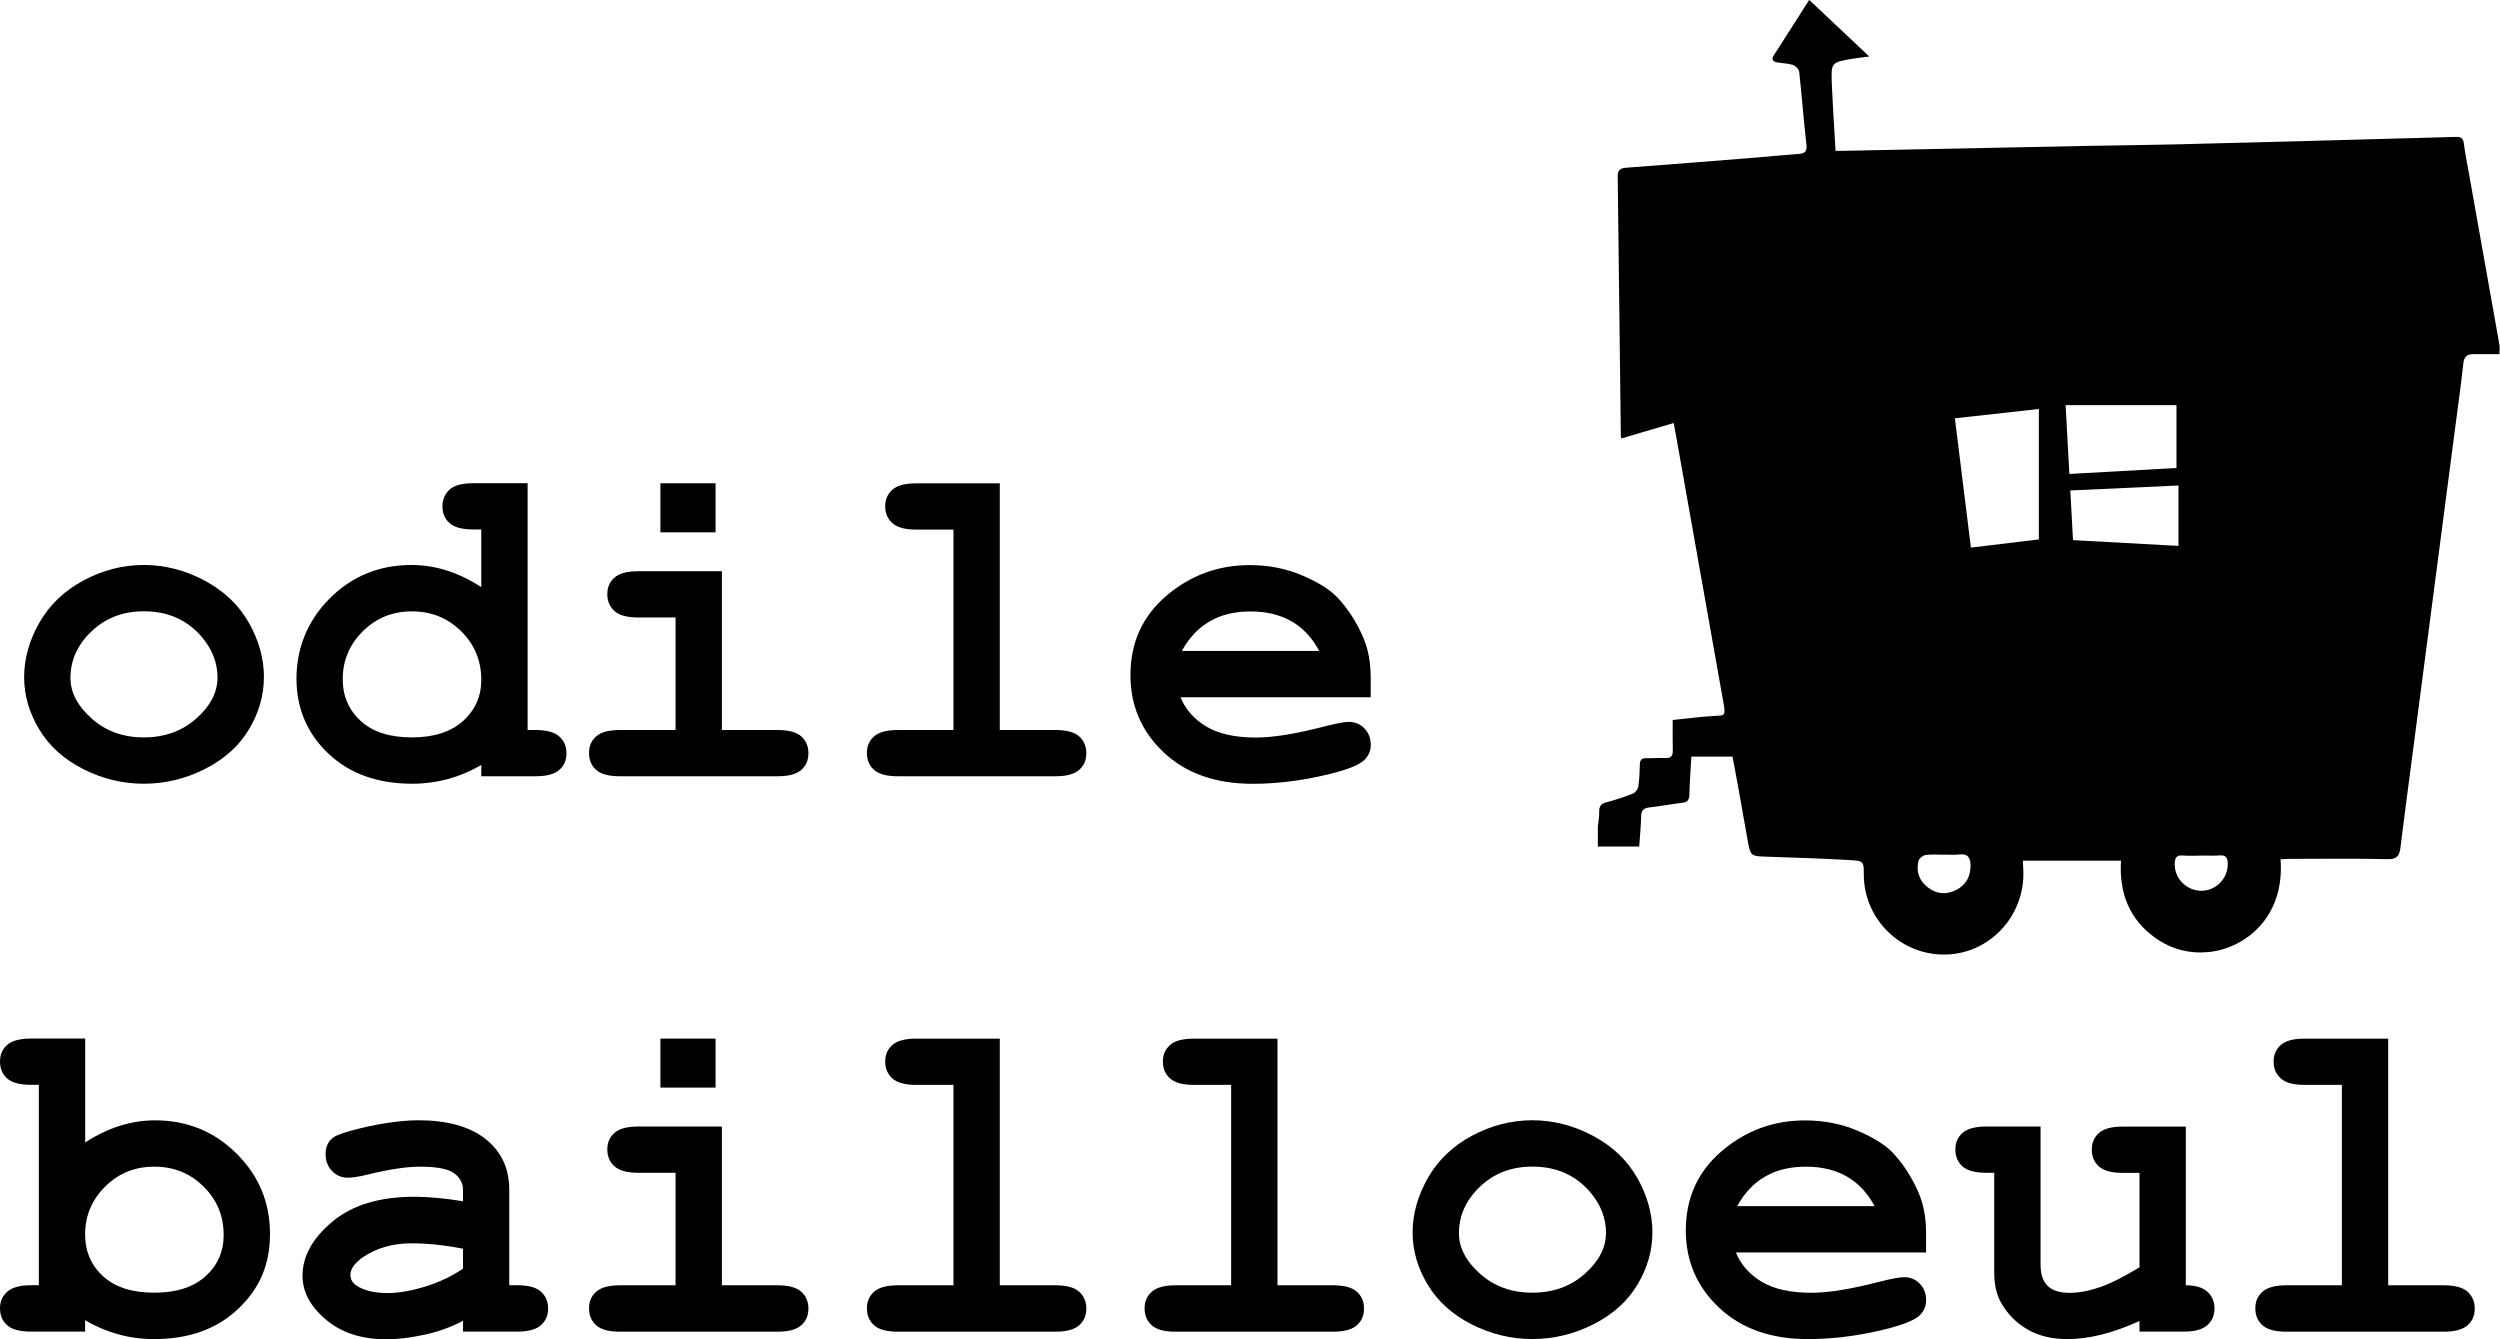 <?xml version="1.0" encoding="UTF-8"?><svg id="Calque_2" xmlns="http://www.w3.org/2000/svg" viewBox="0 0 351.3 188.19"><g id="Calque_2_copie_3_Image"><g><g><path d="M37.08,95.21c0,2.5-.69,4.92-2.08,7.25-1.39,2.34-3.45,4.2-6.19,5.59-2.74,1.39-5.6,2.08-8.59,2.08s-5.8-.68-8.51-2.05c-2.71-1.37-4.77-3.22-6.19-5.57-1.42-2.35-2.13-4.8-2.13-7.37s.72-5.16,2.16-7.67c1.44-2.51,3.51-4.48,6.21-5.92,2.7-1.44,5.52-2.16,8.46-2.16s5.82,.74,8.56,2.21,4.81,3.45,6.21,5.94c1.4,2.49,2.1,5.04,2.1,7.67Zm-6.51,.03c0-2.1-.75-4.02-2.25-5.78-2.05-2.37-4.75-3.56-8.1-3.56-2.94,0-5.4,.94-7.37,2.83-1.97,1.88-2.95,4.06-2.95,6.54,0,2.03,.99,3.93,2.98,5.7,1.99,1.77,4.43,2.65,7.33,2.65s5.38-.88,7.37-2.65c1.99-1.77,2.98-3.68,2.98-5.73Z"/><path d="M74.14,67.91v34.67h1.11c1.54,0,2.66,.3,3.33,.9,.68,.6,1.02,1.39,1.02,2.37s-.33,1.73-1,2.33c-.67,.6-1.78,.9-3.35,.9h-7.62v-1.59c-1.48,.87-3.03,1.52-4.65,1.97-1.62,.44-3.3,.67-5.03,.67-4.89,0-8.83-1.41-11.81-4.24s-4.48-6.34-4.48-10.56,1.57-8.16,4.7-11.27c3.13-3.11,6.95-4.67,11.46-4.67,1.69,0,3.35,.26,4.98,.78,1.63,.52,3.24,1.3,4.83,2.33v-8.1h-1.11c-1.57,0-2.68-.3-3.35-.9-.67-.6-1-1.38-1-2.33s.33-1.76,1-2.37c.67-.6,1.78-.9,3.35-.9h7.62Zm-6.51,27.62c0-2.69-.94-4.96-2.83-6.83-1.88-1.86-4.19-2.79-6.92-2.79s-5.01,.93-6.89,2.79c-1.88,1.86-2.83,4.11-2.83,6.73,0,2.39,.85,4.35,2.54,5.89s4.08,2.3,7.18,2.3,5.46-.77,7.18-2.3c1.71-1.53,2.57-3.47,2.57-5.79Z"/><path d="M101.44,80.26v22.32h7.81c1.57,0,2.68,.3,3.35,.9,.67,.6,1,1.39,1,2.37s-.33,1.73-1,2.33c-.67,.6-1.78,.9-3.35,.9h-22.13c-1.57,0-2.68-.3-3.35-.9-.67-.6-1-1.39-1-2.37s.33-1.73,1-2.33c.67-.6,1.78-.9,3.35-.9h7.81v-15.81h-5.24c-1.55,0-2.66-.3-3.33-.9-.68-.6-1.02-1.39-1.02-2.37s.33-1.73,1-2.33c.67-.6,1.78-.9,3.35-.9h11.75Zm-.89-12.35v6.89h-7.75v-6.89h7.75Z"/><path d="M140.49,67.91v34.67h7.81c1.57,0,2.68,.3,3.35,.9,.67,.6,1,1.39,1,2.37s-.33,1.73-1,2.33c-.67,.6-1.78,.9-3.35,.9h-22.13c-1.57,0-2.68-.3-3.35-.9-.67-.6-1-1.39-1-2.37s.33-1.73,1-2.33c.67-.6,1.78-.9,3.35-.9h7.81v-28.16h-5.24c-1.55,0-2.66-.3-3.33-.9-.68-.6-1.02-1.39-1.02-2.37s.33-1.73,1-2.33c.67-.6,1.78-.9,3.35-.9h11.75Z"/><path d="M192.59,97.98h-26.7c.68,1.69,1.88,3.06,3.6,4.1,1.72,1.04,4.06,1.56,7,1.56,2.41,0,5.62-.52,9.62-1.56,1.65-.42,2.79-.64,3.43-.64,.87,0,1.6,.31,2.19,.92,.59,.61,.89,1.39,.89,2.32,0,.85-.32,1.57-.95,2.16-.85,.78-2.91,1.53-6.19,2.24-3.28,.71-6.43,1.06-9.46,1.06-5.21,0-9.37-1.47-12.49-4.41s-4.68-6.56-4.68-10.86c0-4.57,1.69-8.29,5.06-11.16,3.38-2.87,7.27-4.3,11.67-4.3,2.65,0,5.07,.47,7.29,1.4,2.21,.93,3.86,1.94,4.94,3.02,1.52,1.57,2.78,3.5,3.78,5.81,.68,1.61,1.02,3.47,1.02,5.59v2.76Zm-7.21-6.51c-1-1.86-2.3-3.25-3.91-4.17-1.61-.92-3.52-1.38-5.75-1.38s-4.11,.46-5.71,1.38c-1.61,.92-2.92,2.31-3.94,4.17h19.3Z"/><path d="M11.97,145.94v14.6c1.59-1.04,3.2-1.81,4.84-2.33,1.64-.52,3.3-.78,4.97-.78,4.51,0,8.33,1.56,11.46,4.67,3.13,3.11,4.7,6.87,4.7,11.27s-1.49,7.73-4.48,10.56c-2.98,2.83-6.92,4.24-11.81,4.24-1.74,0-3.41-.22-5.02-.67-1.61-.44-3.16-1.1-4.67-1.97v1.59H4.35c-1.57,0-2.68-.3-3.35-.91-.67-.6-1-1.39-1-2.37s.34-1.73,1.02-2.33c.68-.6,1.79-.91,3.33-.91h1.11v-28.16h-1.11c-1.57,0-2.68-.3-3.35-.9-.67-.6-1-1.39-1-2.37s.33-1.73,1-2.33c.67-.6,1.78-.9,3.35-.9h7.62Zm19.46,27.62c0-2.69-.94-4.96-2.83-6.83-1.88-1.86-4.19-2.79-6.92-2.79s-5.01,.93-6.89,2.79-2.83,4.11-2.83,6.73c0,2.39,.85,4.36,2.54,5.89,1.69,1.54,4.08,2.3,7.18,2.3s5.49-.77,7.19-2.3c1.7-1.53,2.56-3.47,2.56-5.79Z"/><path d="M65.06,187.12v-1.52c-1.63,.87-3.43,1.52-5.4,1.95-1.97,.43-3.76,.65-5.37,.65-3.49,0-6.33-.93-8.51-2.78-2.18-1.85-3.27-3.9-3.27-6.14,0-2.73,1.39-5.27,4.18-7.6,2.78-2.34,6.63-3.51,11.54-3.51,1.97,0,4.24,.21,6.83,.63v-1.56c0-.97-.42-1.77-1.25-2.38-.84-.61-2.43-.92-4.78-.92-1.93,0-4.42,.38-7.49,1.14-1.14,.28-2.03,.41-2.67,.41-.87,0-1.6-.31-2.21-.94-.6-.62-.91-1.42-.91-2.4,0-.55,.11-1.03,.32-1.43,.21-.4,.51-.72,.89-.97,.38-.24,1.17-.53,2.38-.87,1.61-.44,3.25-.8,4.92-1.06,1.67-.26,3.19-.4,4.54-.4,4.04,0,7.18,.87,9.41,2.62,2.23,1.75,3.35,4.13,3.35,7.16v13.4h1.11c1.57,0,2.68,.3,3.35,.91,.67,.6,1,1.39,1,2.37s-.33,1.73-1,2.33c-.67,.6-1.78,.91-3.35,.91h-7.62Zm0-11.65c-2.6-.51-5.01-.76-7.21-.76-2.65,0-4.92,.65-6.83,1.94-1.19,.83-1.78,1.66-1.78,2.51,0,.61,.29,1.11,.86,1.49,1.06,.7,2.51,1.05,4.35,1.05,1.57,0,3.34-.31,5.32-.92,1.98-.61,3.74-1.45,5.29-2.51v-2.79Z"/><path d="M101.44,158.29v22.32h7.81c1.57,0,2.68,.3,3.35,.91,.67,.6,1,1.39,1,2.37s-.33,1.73-1,2.33c-.67,.6-1.78,.91-3.35,.91h-22.13c-1.57,0-2.68-.3-3.35-.91-.67-.6-1-1.39-1-2.37s.33-1.73,1-2.33c.67-.6,1.78-.91,3.35-.91h7.81v-15.81h-5.24c-1.55,0-2.66-.3-3.33-.9-.68-.6-1.02-1.39-1.02-2.37s.33-1.73,1-2.33c.67-.6,1.78-.9,3.35-.9h11.75Zm-.89-12.35v6.89h-7.75v-6.89h7.75Z"/><path d="M140.49,145.94v34.67h7.81c1.57,0,2.68,.3,3.35,.91,.67,.6,1,1.39,1,2.37s-.33,1.73-1,2.33c-.67,.6-1.78,.91-3.35,.91h-22.13c-1.57,0-2.68-.3-3.35-.91-.67-.6-1-1.39-1-2.37s.33-1.73,1-2.33c.67-.6,1.78-.91,3.35-.91h7.81v-28.16h-5.24c-1.55,0-2.66-.3-3.33-.9-.68-.6-1.02-1.39-1.02-2.37s.33-1.73,1-2.33c.67-.6,1.78-.9,3.35-.9h11.75Z"/><path d="M179.51,145.94v34.67h7.81c1.57,0,2.68,.3,3.35,.91,.67,.6,1,1.39,1,2.37s-.33,1.73-1,2.33c-.67,.6-1.78,.91-3.35,.91h-22.13c-1.57,0-2.68-.3-3.35-.91-.67-.6-1-1.39-1-2.37s.33-1.73,1-2.33c.67-.6,1.78-.91,3.35-.91h7.81v-28.16h-5.24c-1.55,0-2.66-.3-3.33-.9-.68-.6-1.02-1.39-1.02-2.37s.33-1.73,1-2.33c.67-.6,1.78-.9,3.35-.9h11.75Z"/><path d="M232.19,173.24c0,2.5-.69,4.92-2.08,7.25-1.39,2.34-3.45,4.2-6.19,5.59-2.74,1.39-5.6,2.08-8.59,2.08s-5.8-.68-8.51-2.05c-2.71-1.37-4.77-3.22-6.19-5.57s-2.13-4.8-2.13-7.37,.72-5.16,2.16-7.67c1.44-2.51,3.51-4.48,6.21-5.92,2.7-1.44,5.52-2.16,8.46-2.16s5.82,.74,8.56,2.21c2.74,1.47,4.81,3.45,6.21,5.94,1.4,2.49,2.1,5.04,2.1,7.67Zm-6.51,.03c0-2.1-.75-4.02-2.25-5.78-2.05-2.37-4.75-3.56-8.1-3.56-2.94,0-5.4,.94-7.37,2.83-1.97,1.88-2.95,4.06-2.95,6.54,0,2.03,.99,3.93,2.98,5.7,1.99,1.77,4.43,2.65,7.33,2.65s5.38-.88,7.37-2.65c1.99-1.77,2.98-3.68,2.98-5.73Z"/><path d="M270.63,176h-26.7c.68,1.69,1.88,3.06,3.6,4.1,1.73,1.04,4.06,1.56,7,1.56,2.41,0,5.62-.52,9.62-1.56,1.65-.42,2.79-.63,3.43-.63,.87,0,1.6,.31,2.19,.92,.59,.61,.89,1.39,.89,2.32,0,.85-.32,1.57-.95,2.16-.85,.78-2.91,1.53-6.19,2.24-3.28,.71-6.43,1.06-9.46,1.06-5.21,0-9.37-1.47-12.49-4.41s-4.68-6.56-4.68-10.86c0-4.57,1.69-8.29,5.06-11.16s7.27-4.3,11.67-4.3c2.65,0,5.08,.47,7.29,1.4,2.21,.93,3.86,1.94,4.94,3.02,1.52,1.57,2.78,3.5,3.78,5.81,.68,1.61,1.02,3.47,1.02,5.59v2.76Zm-7.21-6.51c-1-1.86-2.3-3.25-3.91-4.17-1.61-.92-3.52-1.38-5.75-1.38s-4.11,.46-5.71,1.38c-1.61,.92-2.92,2.31-3.94,4.17h19.3Z"/><path d="M307.15,158.29v22.32c1.38,0,2.39,.31,3.05,.92,.66,.61,.98,1.4,.98,2.35s-.33,1.73-1,2.33c-.67,.6-1.78,.91-3.35,.91h-6.19v-1.49c-1.86,.85-3.64,1.48-5.33,1.91-1.69,.42-3.3,.63-4.83,.63-2.14,0-3.99-.45-5.56-1.35s-2.8-2.14-3.71-3.73c-.66-1.14-.98-2.57-.98-4.29v-14h-1.11c-1.57,0-2.68-.3-3.35-.9-.67-.6-1-1.39-1-2.37s.33-1.73,1-2.33c.67-.6,1.78-.9,3.35-.9h7.62v19.37c0,1.38,.33,2.39,1,3.03,.67,.65,1.69,.97,3.06,.97s2.72-.26,4.24-.78c1.51-.52,3.38-1.45,5.6-2.81v-13.27h-2.35c-1.57,0-2.68-.3-3.35-.9-.67-.6-1-1.39-1-2.37s.33-1.73,1-2.33c.67-.6,1.78-.9,3.35-.9h8.86Z"/><path d="M335.59,145.94v34.67h7.81c1.57,0,2.68,.3,3.35,.91,.67,.6,1,1.39,1,2.37s-.33,1.73-1,2.33c-.67,.6-1.78,.91-3.35,.91h-22.13c-1.57,0-2.68-.3-3.35-.91-.67-.6-1-1.39-1-2.37s.33-1.73,1-2.33c.67-.6,1.78-.91,3.35-.91h7.81v-28.16h-5.24c-1.55,0-2.66-.3-3.33-.9-.68-.6-1.02-1.39-1.02-2.37s.33-1.73,1-2.33c.67-.6,1.78-.9,3.35-.9h11.75Z"/></g><path d="M224.53,118.98v-2.88c.07-.67,.21-1.34,.19-2.01-.02-.76,.23-1.14,.98-1.34,1.27-.34,2.53-.75,3.75-1.23,.34-.13,.7-.61,.76-.97,.16-1.02,.19-2.07,.22-3.1,.02-.65,.23-.94,.92-.91,.88,.03,1.76-.07,2.63-.02,.86,.05,1.11-.31,1.08-1.12-.04-1.38-.01-2.77-.01-4.23,2.08-.21,3.97-.46,5.87-.57,1.36-.08,1.6,.08,1.28-1.73-2.19-12.34-4.38-24.68-6.57-37.01-.14-.76-.27-1.53-.44-2.42l-7.34,2.17c-.04-.17-.09-.28-.09-.39-.14-12.14-.28-24.28-.44-36.42-.01-.91,.37-1.17,1.19-1.23,6.01-.45,12.01-.93,18.01-1.41,2.07-.17,4.13-.38,6.2-.53,.85-.06,1.24-.28,1.12-1.31-.4-3.41-.64-6.83-1.02-10.24-.04-.36-.52-.84-.89-.96-.71-.23-1.49-.21-2.24-.36-.6-.12-.81-.44-.41-1.03,.58-.86,1.12-1.75,1.68-2.62,1.07-1.67,2.14-3.34,3.27-5.12l8.44,7.95c-.99,.13-1.65,.2-2.31,.31-3.04,.51-3.08,.52-2.95,3.58,.13,3.1,.34,6.2,.52,9.37,.34,0,.61,0,.88,0,11.53-.24,23.06-.48,34.59-.7,4.11-.08,8.22-.11,12.33-.21,13.12-.33,26.25-.68,39.37-1.05,.77-.02,1.04,.22,1.13,.98,.17,1.38,.45,2.75,.7,4.12,1.43,8.04,2.87,16.08,4.29,24.12,.07,.41,0,.85,0,1.3-1.27,0-2.46,0-3.64,0-.86,0-1.33,.32-1.43,1.3-.36,3.25-.82,6.5-1.24,9.74-2.04,15.64-4.09,31.27-6.13,46.91-.5,3.8-1,7.6-1.47,11.4-.14,1.12-.48,1.66-1.82,1.62-4.59-.11-9.18-.04-13.77-.04-.42,0-.84,.04-1.26,.06,.64,8.27-5.13,12.54-10.08,13.03-2.69,.27-5.18-.37-7.39-1.9-3.82-2.65-5.23-6.47-4.95-10.94h-13.79c.03,.59,.06,.99,.07,1.38,.24,6.28-4.58,11.58-10.73,11.81-6.36,.24-11.66-4.85-11.69-11.22,0-1.8,0-1.93-1.81-2.04-4.06-.24-8.13-.36-12.2-.5-1.73-.06-1.93-.17-2.24-1.89-.46-2.51-.89-5.03-1.34-7.54-.28-1.55-.57-3.1-.85-4.62h-5.79c-.1,1.84-.24,3.59-.28,5.34-.02,.74-.24,1.07-1,1.15-1.54,.18-3.07,.48-4.61,.65-.83,.09-1.16,.43-1.17,1.27-.02,1.3-.16,2.6-.27,4.23h-5.86Zm50.17-60.21c.76,6.11,1.5,12.07,2.25,18.18,3.28-.4,6.39-.77,9.55-1.15v-18.33l-11.8,1.31Zm31.14-1.84h-15.58c.18,3.26,.35,6.43,.53,9.67,5.13-.28,10.15-.56,15.05-.84v-8.83Zm-14.54,18.97l14.82,.81v-8.49c-5.17,.24-10.14,.47-15.2,.7,.13,2.35,.25,4.56,.38,6.98Zm-18.11,44.19v.02c-.88,0-1.76-.09-2.62,.04-.37,.05-.9,.49-.99,.84-.35,1.48,.1,2.77,1.32,3.71,1.25,.96,2.64,1.07,4.04,.33,1.35-.72,1.98-1.91,1.96-3.44-.01-1-.34-1.68-1.57-1.52-.7,.09-1.43,.02-2.15,.02Zm36.13,.14c-.87,0-1.75,.06-2.62-.02-.89-.08-1.08,.39-1.11,1.12-.07,2.07,1.64,3.84,3.73,3.84,2.09,0,3.78-1.75,3.72-3.84-.02-.75-.22-1.2-1.1-1.13-.87,.07-1.75,.02-2.62,.02Z"/></g></g></svg>